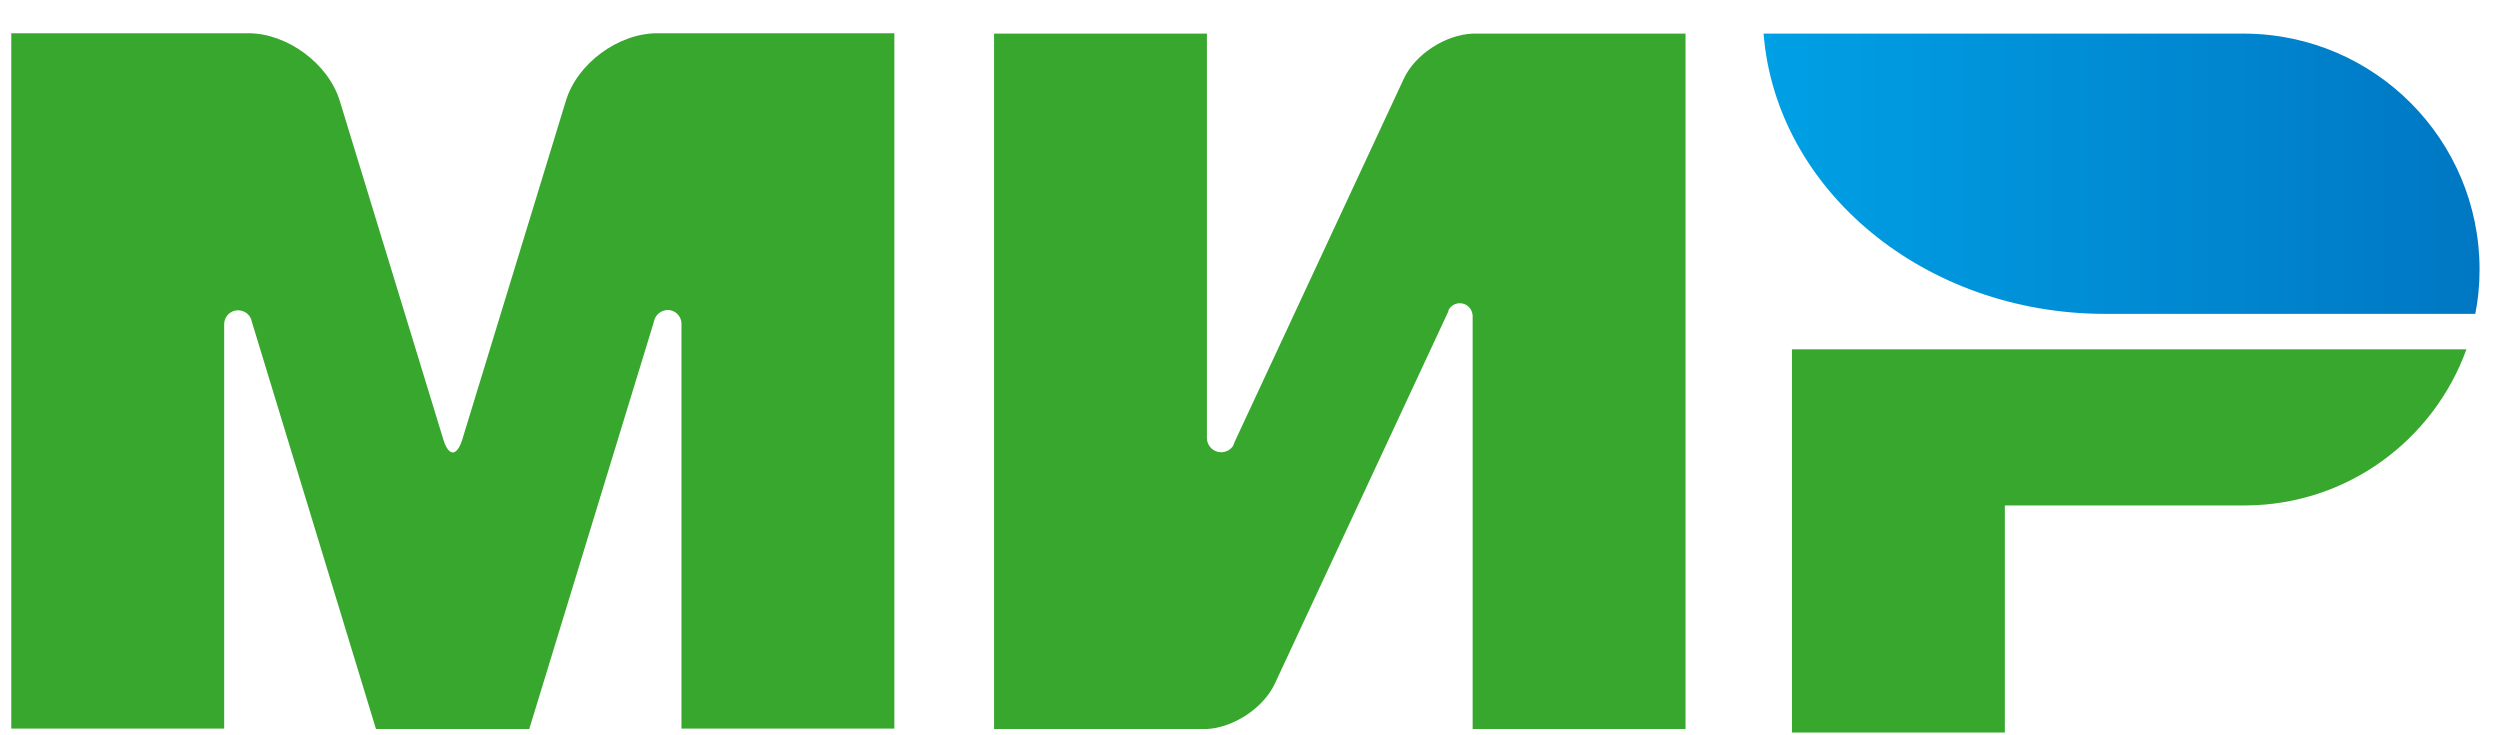 <?xml version="1.0" encoding="UTF-8"?> <svg xmlns="http://www.w3.org/2000/svg" width="51" height="15" viewBox="0 0 51 15" fill="none"><path d="M36.556 7.126V14.943H40.899V10.311H45.821C47.891 10.296 49.649 8.972 50.315 7.126H36.556Z" fill="#37A72E"></path><path d="M35.977 0.686C36.23 3.877 39.256 6.403 42.947 6.403C42.962 6.403 50.496 6.403 50.496 6.403C50.554 6.114 50.583 5.81 50.583 5.499C50.583 2.85 48.448 0.707 45.806 0.686H35.977Z" fill="url(#paint0_linear_30_177)"></path><path d="M29.55 6.324C29.601 6.237 29.68 6.186 29.782 6.186C29.927 6.186 30.035 6.302 30.042 6.44V14.872H34.385V0.686H30.042C29.492 0.707 28.87 1.105 28.638 1.605L25.186 9.016C25.178 9.045 25.164 9.074 25.15 9.103C25.099 9.175 25.012 9.226 24.911 9.226C24.752 9.226 24.621 9.096 24.621 8.937V0.686H20.279V14.872H24.621C25.164 14.843 25.772 14.444 26.004 13.952L29.55 6.345C29.543 6.338 29.55 6.331 29.55 6.324Z" fill="#37A72E"></path><path d="M13.338 6.569L10.797 14.871H7.67L5.137 6.562C5.115 6.432 5 6.33 4.855 6.33C4.696 6.33 4.573 6.461 4.573 6.613V14.864H0.23V0.678H3.957H5.065C5.861 0.678 6.701 1.3 6.932 2.06L9.046 8.972C9.154 9.32 9.321 9.312 9.429 8.972L11.543 2.06C11.774 1.293 12.614 0.678 13.41 0.678H14.517H18.245V14.864H13.902V6.613C13.902 6.613 13.902 6.613 13.902 6.605C13.902 6.446 13.772 6.323 13.62 6.323C13.475 6.33 13.359 6.432 13.338 6.569Z" fill="#37A72E"></path><defs><linearGradient id="paint0_linear_30_177" x1="35.979" y1="3.544" x2="50.582" y2="3.544" gradientUnits="userSpaceOnUse"><stop stop-color="#00A0E5"></stop><stop offset="1" stop-color="#0077C3"></stop></linearGradient></defs></svg> 